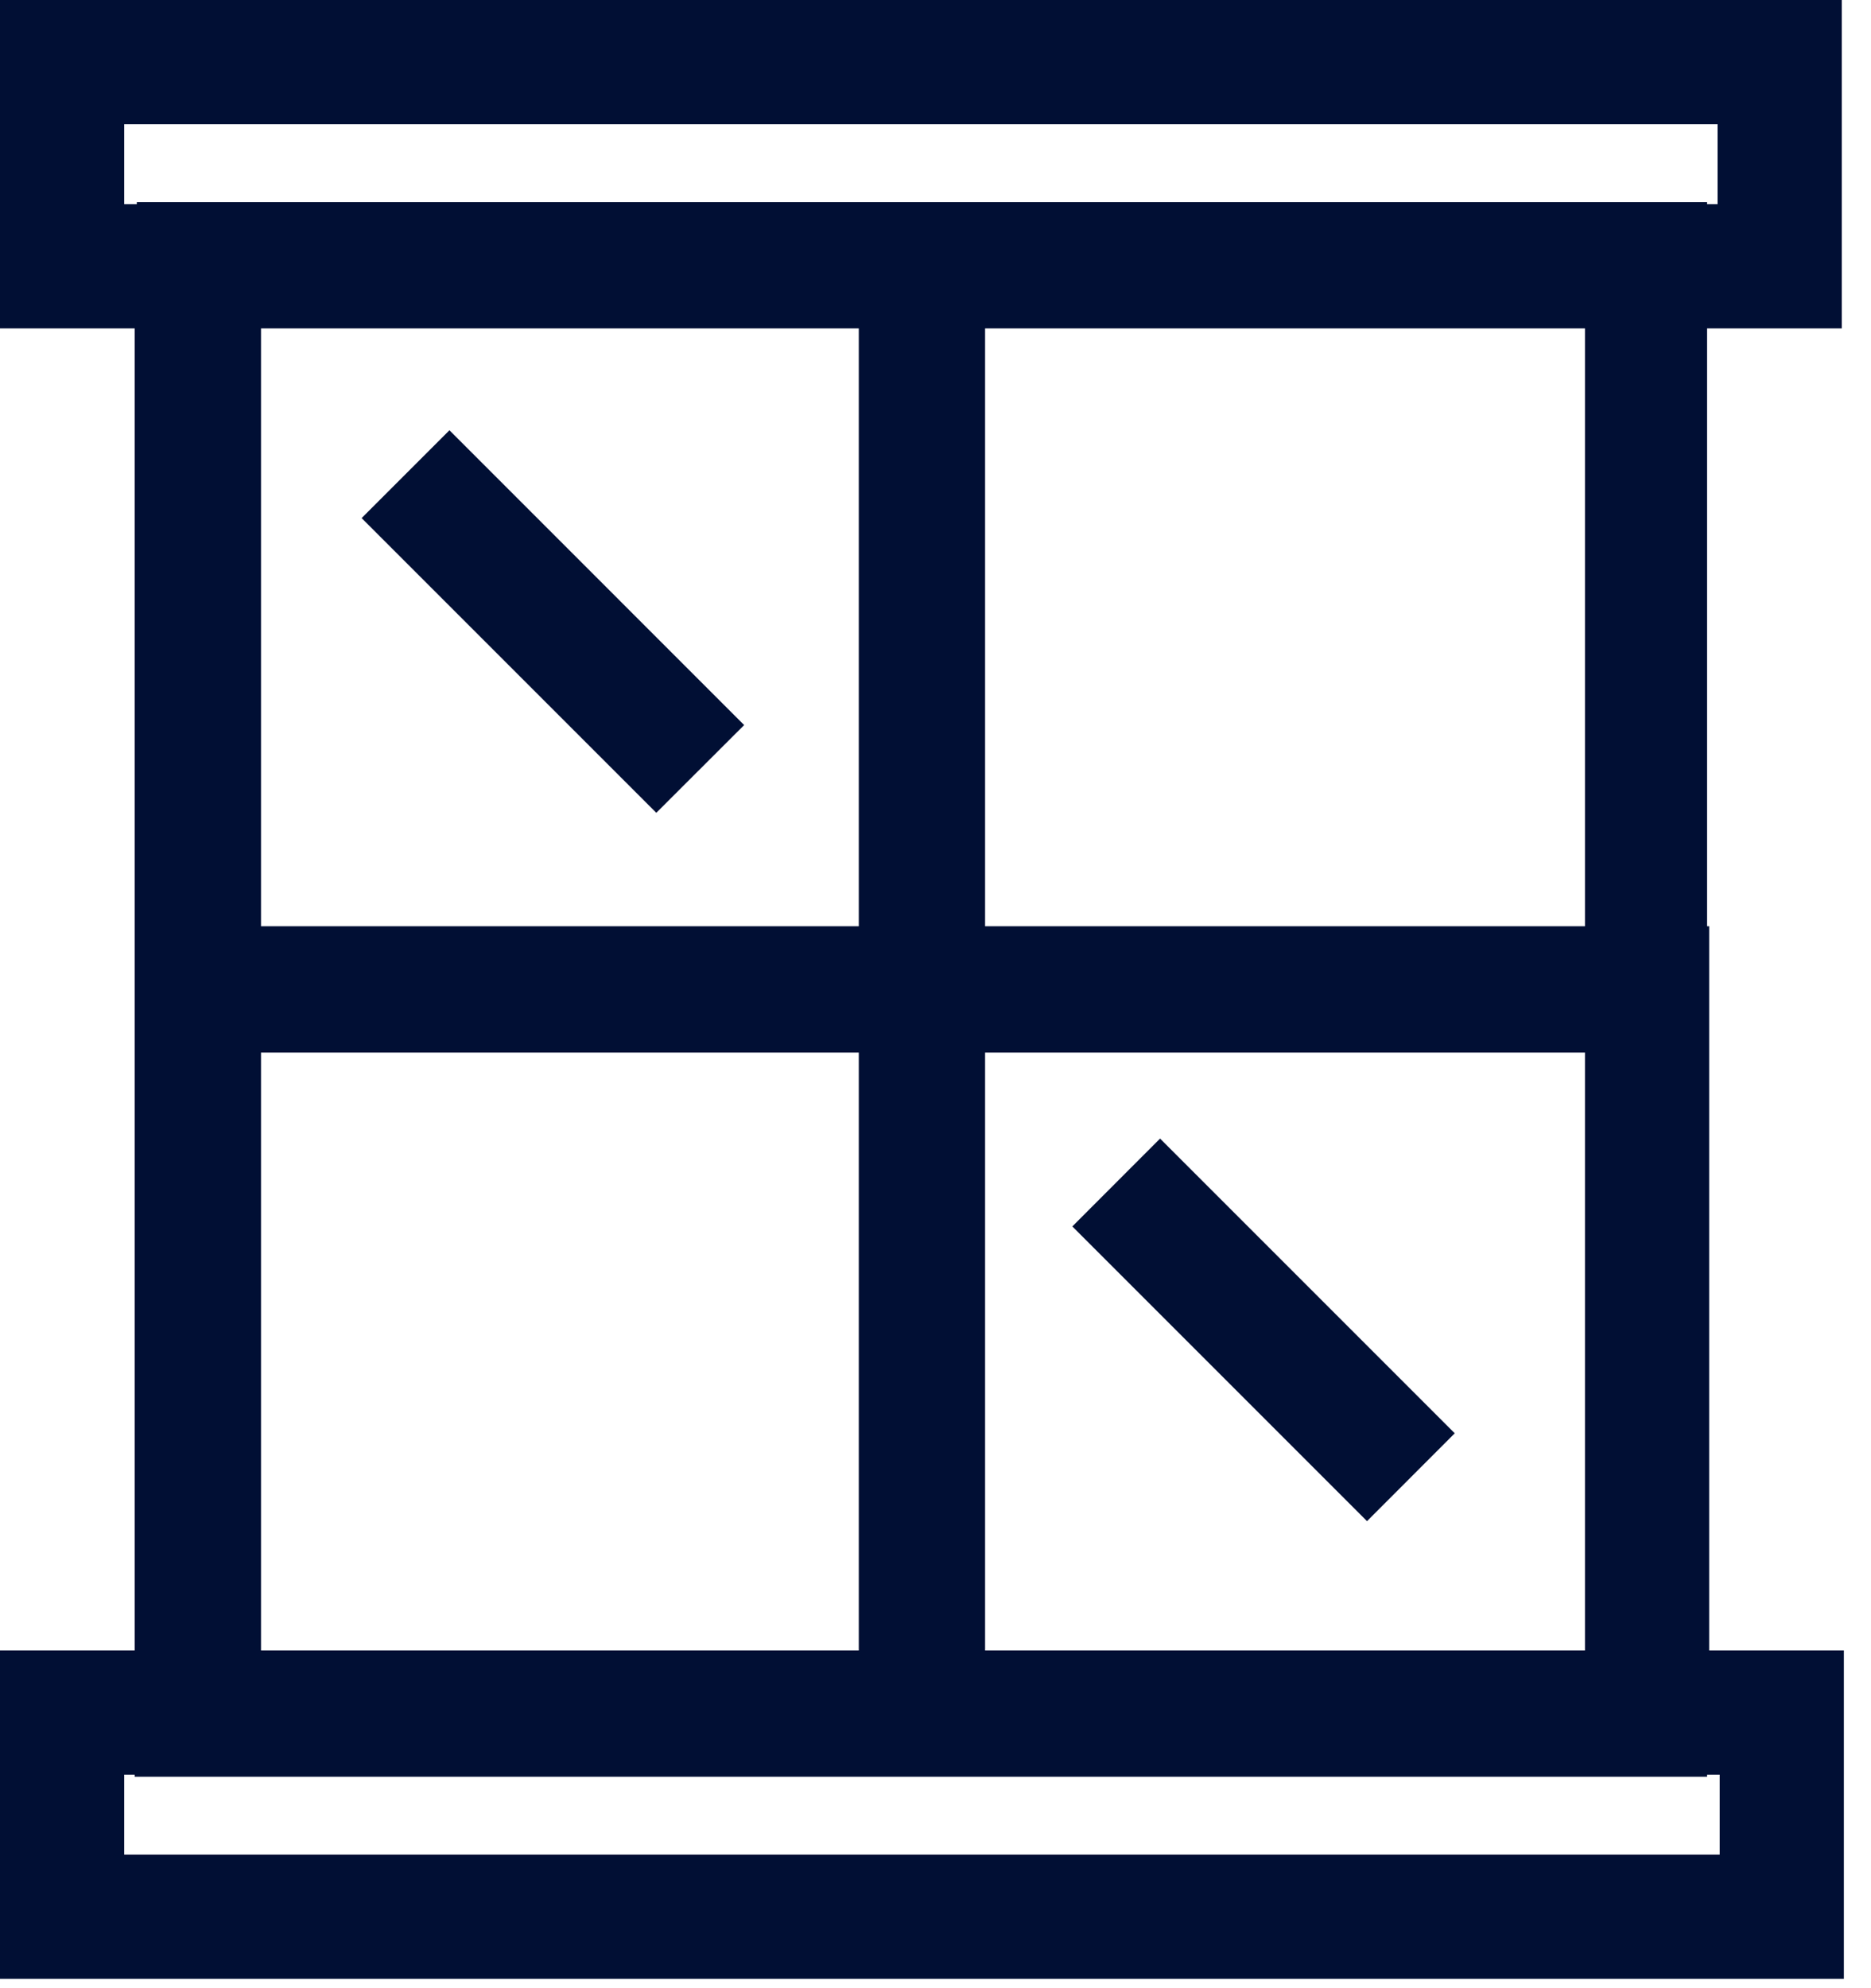 <svg xmlns="http://www.w3.org/2000/svg" width="32" height="34" viewBox="0 0 32 34" fill="none"><path d="M31 0.5V5.116H28.696V16.34H28.732V28.724H31.036V33.34H0.5V28.724H2.804V5.116H0.5V0.5H31ZM1.624 32.216H29.912V29.848H28.696V29.884H2.804V29.848H1.624V32.216ZM3.964 28.724H15.188V17.5H3.964V28.724ZM16.348 28.724H27.608V17.5H16.348V28.724ZM3.964 16.34H15.188V5.116H3.964V16.34ZM16.348 16.34H27.608V5.116H16.348V16.34ZM1.624 3.992H2.84V3.956H28.696V3.992H29.876V1.624H1.624V3.992Z" fill="#010F34" stroke="#010F34"></path><path d="M7.687 8.065L12.02 12.399L11.225 13.193L6.892 8.86L7.687 8.065Z" fill="#010F34" stroke="#010F34"></path><path d="M19.841 20.178L24.174 24.511L23.38 25.306L19.047 20.973L19.841 20.178Z" fill="#010F34" stroke="#010F34"></path></svg>